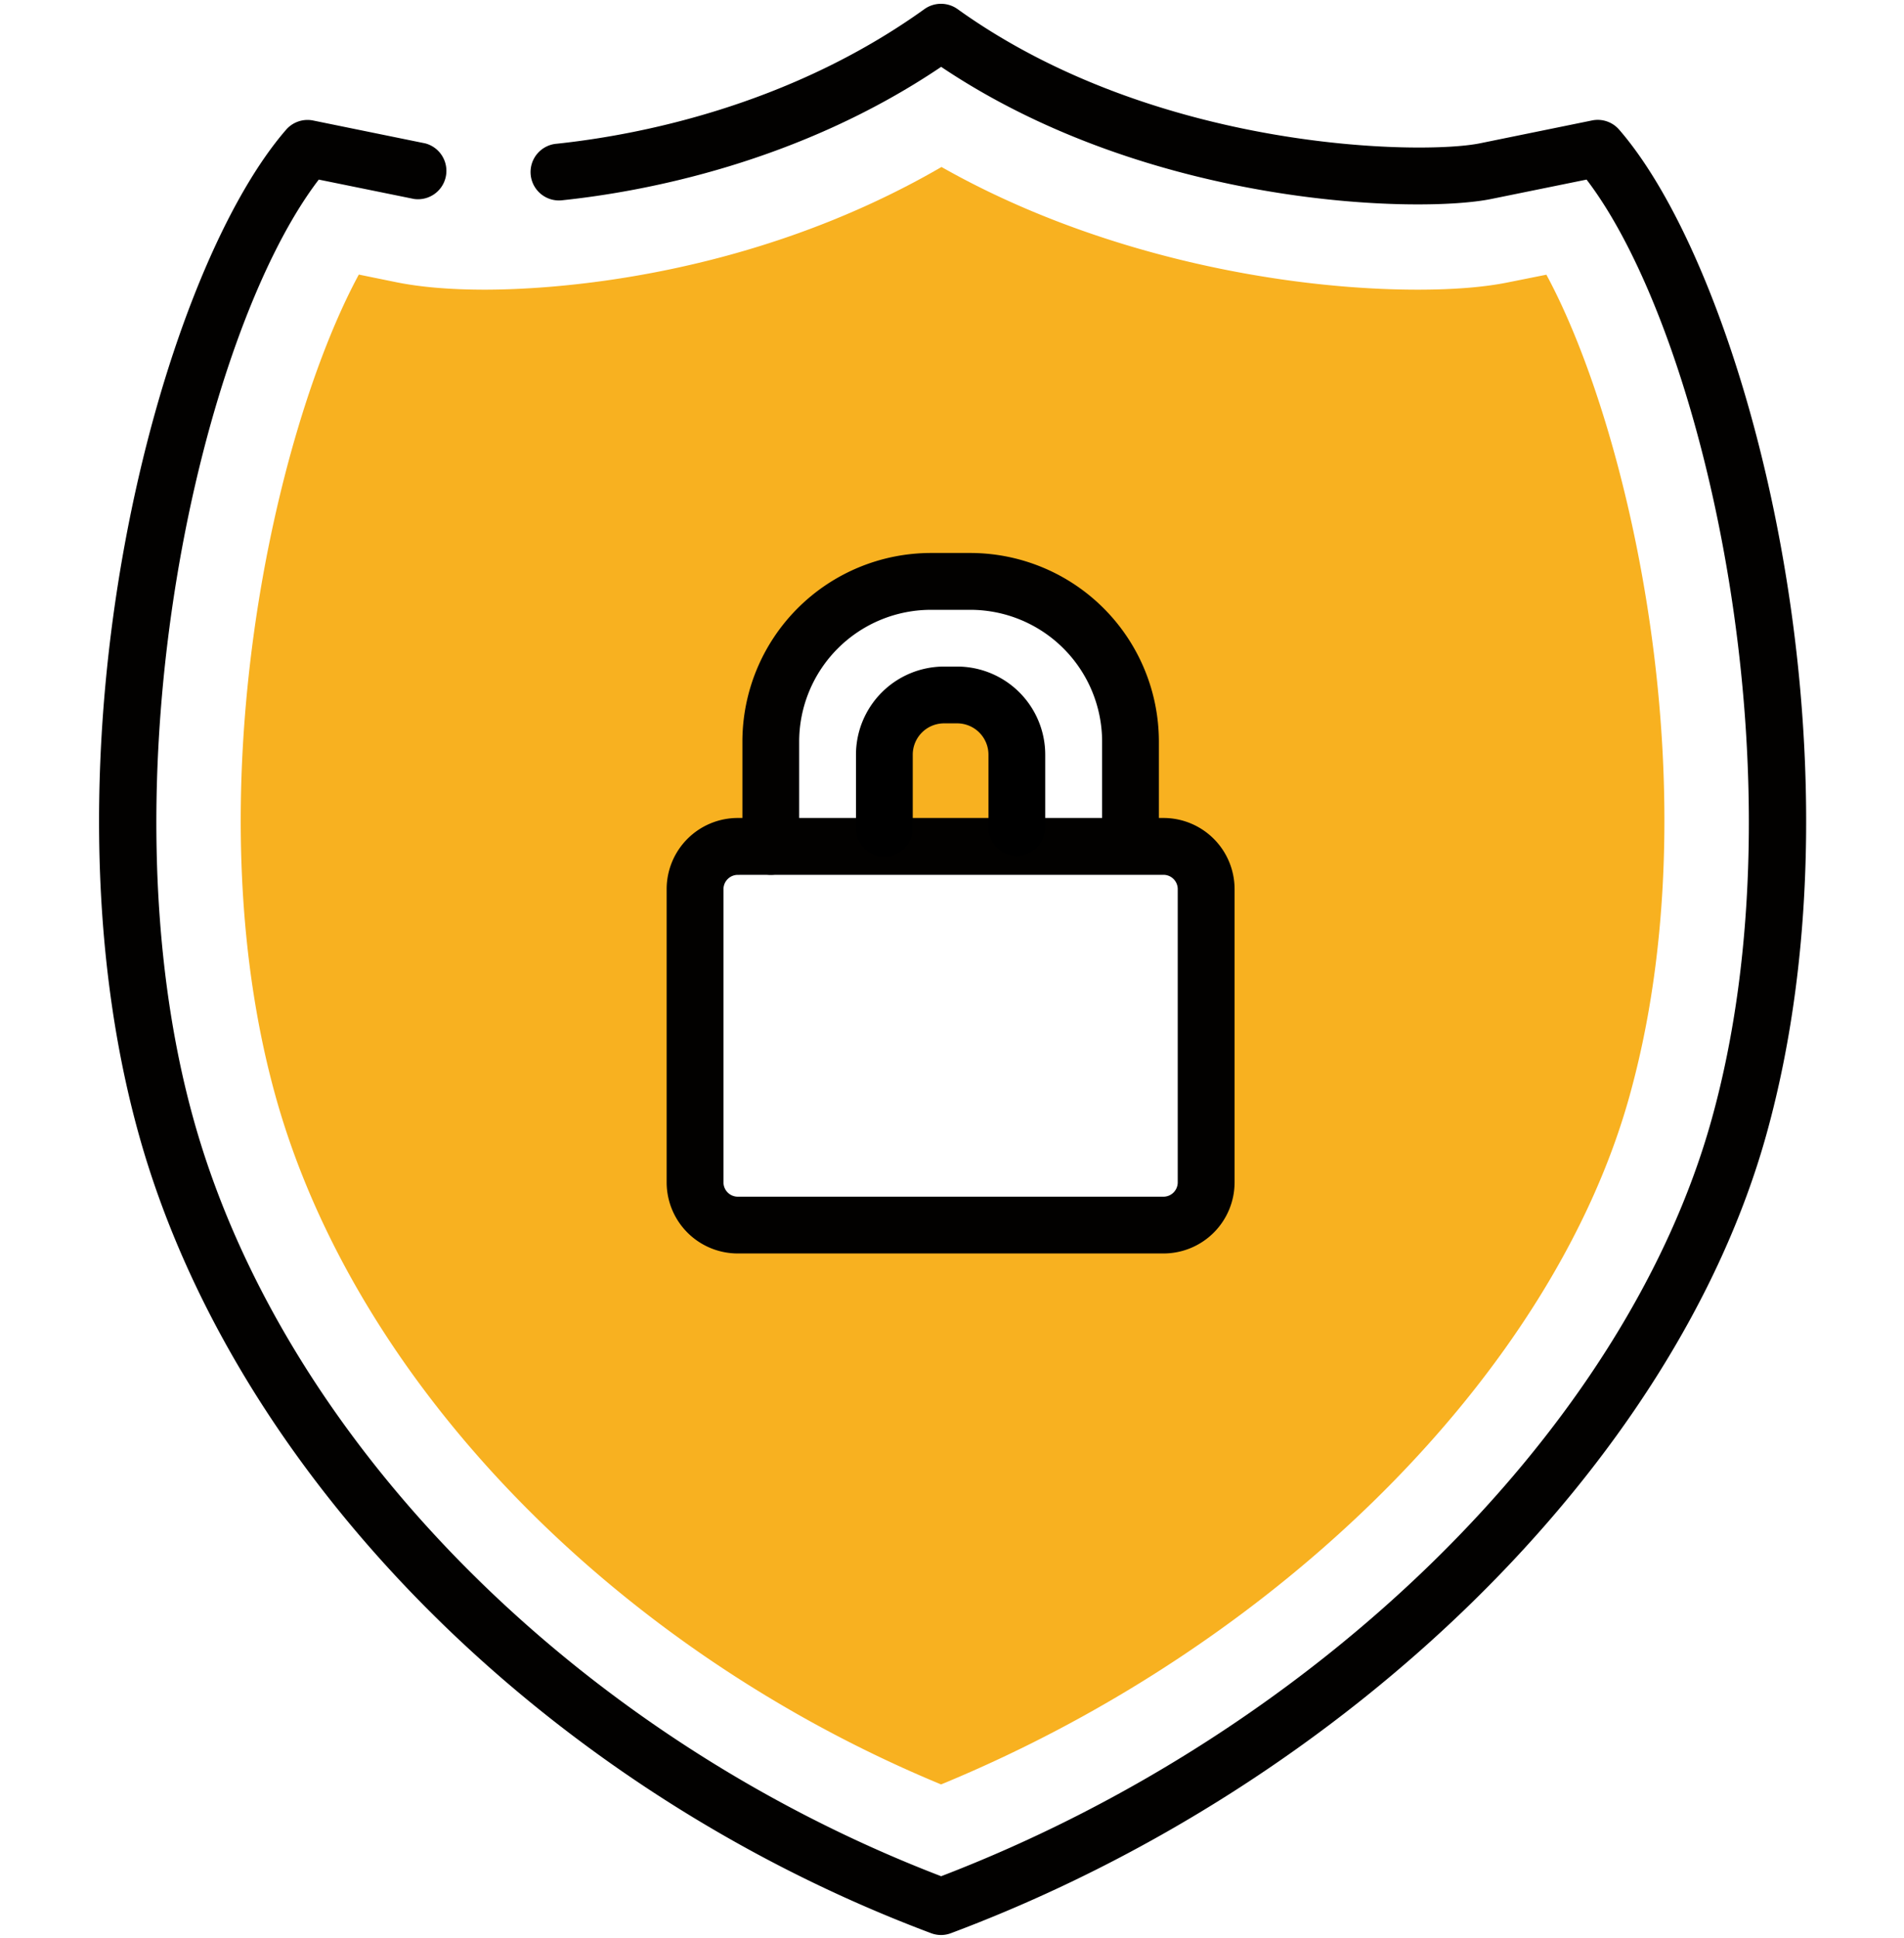 <svg xmlns="http://www.w3.org/2000/svg" viewBox="0 0 749.52 762.84"><path d="M608.74,108.11l-15,3c-9.4,1.92-21.4,2.89-35.64,2.89-51.95,0-125.21-13-187.47-48.28-76.75,44.5-155.53,48.28-179.76,48.28-13.58,0-25.25-1-34.62-2.88l-15-3.06c-33.35,61.72-65.61,205.17-32.79,323.31,31.32,112.73,133.26,217.6,262,270.9,132.9-54.73,240.76-162,271-270.9C674.35,313.28,642.09,169.83,608.74,108.11ZM471.07,461.54a16.86,16.86,0,0,1-16.86,16.87h-160a16.86,16.86,0,0,1-16.86-16.87V353.7a16.86,16.86,0,0,1,16.86-16.86h12.94V295a62.47,62.47,0,0,1,62.47-62.47h9.18A62.47,62.47,0,0,1,441.27,295v41.84h12.94a16.86,16.86,0,0,1,16.86,16.86Z" style="fill:#f8b120"/><path d="M344.41,300.71v36.13H404V299.59a29.83,29.83,0,0,0-36-29.19C354,273.21,344.41,286.38,344.41,300.71Z" style="fill:#f8b120"/><path d="M370.49,761.54a11.28,11.28,0,0,1-3.93-.71C214.26,703.72,91.82,580.28,54.62,446.38c-41.55-149.58,7.39-337,58-395.32a11.16,11.16,0,0,1,10.67-3.63l44.12,9A11.18,11.18,0,0,1,163,78.31l-37.51-7.63C79.09,131.25,39,306.64,76.16,440.4c35,126.11,150.32,242.7,294.33,298C518.33,681.68,640,562.35,673.84,440.4,711,306.64,670.91,131.25,624.56,70.68l-37.51,7.63c-28,5.72-133.9,3.5-216.56-52-56.07,37.8-117,49.11-149,52.49a11.18,11.18,0,1,1-2.34-22.23c31.06-3.28,91.15-14.51,144.78-53a11.22,11.22,0,0,1,13,0C455.21,59.72,559.94,61,582.59,56.4l44.13-9a11.15,11.15,0,0,1,10.67,3.63c50.6,58.32,99.54,245.74,58,395.32-36,129.58-165,256-321,314.45A11.27,11.27,0,0,1,370.49,761.54Z" style="fill:#020100"/><path d="M458,493.31H290.43a28,28,0,0,1-28-28V349.92a28,28,0,0,1,28-28H458a28,28,0,0,1,28,28V465.33A28,28,0,0,1,458,493.31Zm-167.57-149a5.64,5.64,0,0,0-5.63,5.63V465.33a5.64,5.64,0,0,0,5.63,5.63H458a5.63,5.63,0,0,0,5.62-5.63V349.92a5.63,5.63,0,0,0-5.62-5.63Z" style="fill:#020100"/><path d="M303.43,344.29a11.18,11.18,0,0,1-11.18-11.17v-41.3a74.27,74.27,0,0,1,74.2-74.19H382a74.27,74.27,0,0,1,74.2,74.19v33.84a11.18,11.18,0,1,1-22.35,0V291.82A51.91,51.91,0,0,0,382,240H366.45a51.91,51.91,0,0,0-51.85,51.84v41.3A11.17,11.17,0,0,1,303.43,344.29Z" style="fill:#020100"/><path d="M400.29,336.84a11.18,11.18,0,0,1-11.18-11.18V297a12.33,12.33,0,0,0-12.31-12.32h-5.18A12.33,12.33,0,0,0,359.31,297v28.66a11.18,11.18,0,1,1-22.35,0V297a34.71,34.71,0,0,1,34.66-34.67h5.18A34.7,34.7,0,0,1,411.46,297v28.66A11.17,11.17,0,0,1,400.29,336.84Z"/></svg>